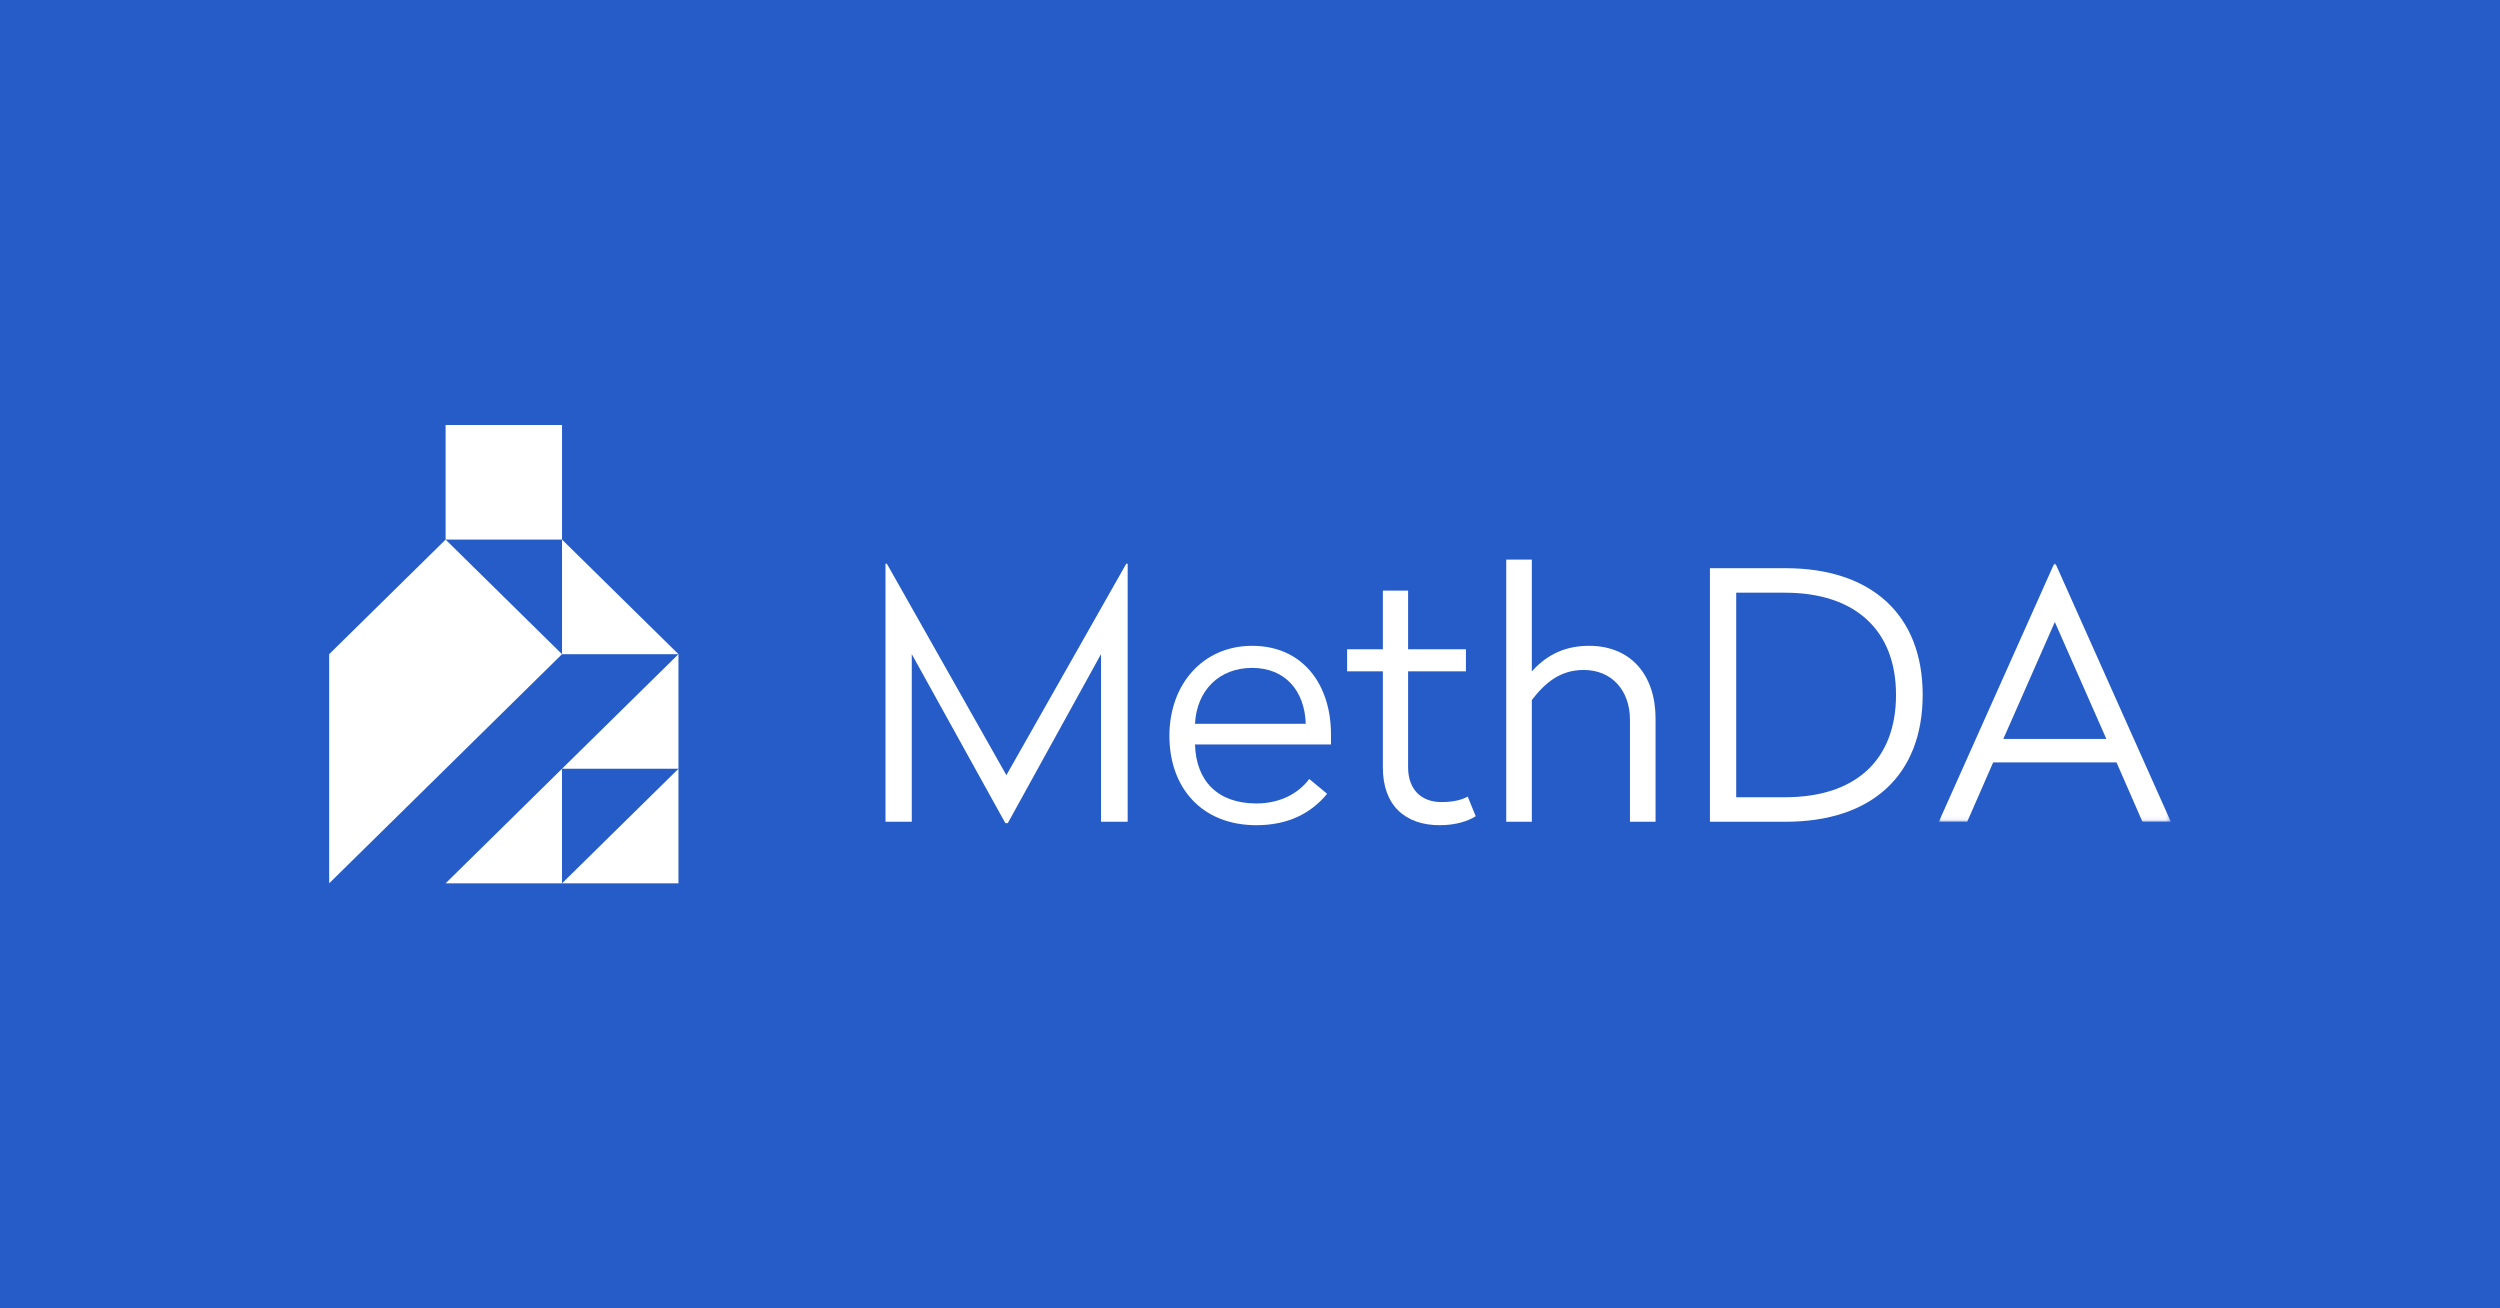 <?xml version="1.0" encoding="UTF-8"?>
<svg width="600px" height="314px" viewBox="0 0 600 314" version="1.1" xmlns="http://www.w3.org/2000/svg" xmlns:xlink="http://www.w3.org/1999/xlink">
    <title>product_tile_VetS8 Copy 2</title>
    <defs>
        <polygon id="path-1" points="0 0 55.684 0 55.684 61.926 0 61.926"></polygon>
    </defs>
    <g id="product_tile_VetS8-Copy-2" stroke="none" stroke-width="1" fill="none" fill-rule="evenodd">
        <rect id="Rectangle-Copy-18" fill="#265CC8" x="0" y="0" width="600" height="314"></rect>
        <g id="Group-4" opacity="0.147" style="mix-blend-mode: multiply;" transform="translate(-1053, -1273.5)" fill="#265CC8" fill-rule="nonzero">
            <g id="Modeus-Logo-Copy" transform="translate(2101.5, 831.5) rotate(90) translate(-2101.5, -831.5)translate(1270, -5.5)">
                <polygon id="Path" points="1246.135 1464.75 1453.453 1255.5 1246.135 1255.5"></polygon>
                <polygon id="Path" points="1453.453 1674 1453.453 1464.75 1246.135 1464.75"></polygon>
                <polygon id="Path" points="1663 1674 1663 1464.75 1455.682 1255.5 1455.682 1464.75"></polygon>
            </g>
            <g id="Modeus-Logo-Copy-5" transform="translate(837.2, 1558) rotate(90) translate(-837.2, -1558)translate(110.7, 720.8)">
                <polygon id="Path" points="621.759 627.9 414.506 418.6 414.506 627.9"></polygon>
            </g>
        </g>
        <g id="Group-19" transform="translate(79, 102)">
            <polygon id="Fill-1" fill="#FFFFFF" points="83.828 55 55.884 27.502 55.884 55 83.828 55 55.884 82.499 83.828 82.499"></polygon>
            <polygon id="Fill-2" fill="#FFFFFF" points="55.883 110 83.83 110 83.83 82.502"></polygon>
            <polygon id="Fill-3" fill="#FFFFFF" points="0 55.001 0 82.499 0 109.997 27.944 82.499 55.884 55.001 27.944 27.503"></polygon>
            <polygon id="Fill-4" fill="#FFFFFF" points="27.943 110 55.883 110 55.883 82.502"></polygon>
            <polygon id="Fill-5" fill="#FFFFFF" points="27.944 27.498 55.888 27.498 55.888 0 27.944 0"></polygon>
            <polygon id="Fill-6" fill="#FFFFFF" points="191.639 95.217 185.246 95.217 185.246 54.986 162.87 95.549 162.282 95.549 139.824 54.986 139.824 95.217 133.516 95.217 133.516 33.295 133.849 33.295 162.533 84.042 191.302 33.295 191.639 33.295"></polygon>
            <g id="Group-18" transform="translate(201.656, 32.299)">
                <path d="M6.142,39.407 L32.724,39.407 C32.469,31.458 27.759,25.996 19.853,25.996 C11.946,25.996 6.563,31.378 6.142,39.407 M38.777,41.89 L38.777,44.373 L6.142,44.373 C6.393,53.148 11.61,58.53 20.863,58.53 C27.086,58.53 31.292,55.715 33.564,52.653 L37.852,56.211 C33.9,61.013 28.347,63.748 20.863,63.748 C7.74,63.748 0,54.721 0,42.305 C0,29.889 8.076,20.698 19.853,20.698 C32.132,20.698 38.777,30.136 38.777,41.89" id="Fill-7" fill="#FFFFFF"></path>
                <path d="M57.287,21.526 L71.165,21.526 L71.165,26.824 L57.287,26.824 L57.287,49.836 C57.287,55.302 60.569,58.2 65.278,58.2 C68.223,58.2 70.325,57.621 71.586,56.875 L73.521,61.594 C71.671,62.752 68.812,63.746 64.857,63.746 C56.614,63.746 51.231,59.027 51.231,49.92 L51.231,26.824 L42.651,26.824 L42.651,21.526 L51.231,21.526 L51.231,7.453 L57.287,7.453 L57.287,21.526 Z" id="Fill-9" fill="#FFFFFF"></path>
                <path d="M86.984,26.825 C89.844,23.679 93.965,20.696 100.695,20.696 C110.788,20.696 116.678,27.735 116.678,38.167 L116.678,62.92 L110.536,62.92 L110.536,38.498 C110.536,31.376 106.163,26.493 99.434,26.493 C93.799,26.493 90.181,29.555 86.984,33.695 L86.984,62.92 L80.843,62.92 L80.843,0 L86.984,0 L86.984,26.825 Z" id="Fill-11" fill="#FFFFFF"></path>
                <path d="M136.034,7.948 L136.034,57.039 L147.725,57.039 C164.799,57.039 174.389,48.016 174.389,32.453 C174.389,16.975 164.633,7.948 147.725,7.948 L136.034,7.948 Z M180.786,32.453 C180.786,51.661 168.669,62.919 147.895,62.919 L129.726,62.919 L129.726,2.071 L147.895,2.071 C168.503,2.071 180.786,13.246 180.786,32.453 L180.786,32.453 Z" id="Fill-13" fill="#FFFFFF"></path>
                <g id="Group-17" transform="translate(184.66, 0.994)">
                    <mask id="mask-2" fill="white">
                        <use xlink:href="#path-1"></use>
                    </mask>
                    <g id="Clip-16"></g>
                    <path d="M15.48,42.056 L40.212,42.056 L27.844,13.989 L15.48,42.056 Z M55.684,61.926 L48.869,61.926 L42.65,47.685 L13.041,47.685 L6.815,61.926 L0,61.926 L27.677,0 L28.014,0 L55.684,61.926 Z" id="Fill-15" fill="#FFFFFF" mask="url(#mask-2)"></path>
                </g>
            </g>
        </g>
    </g>
</svg>